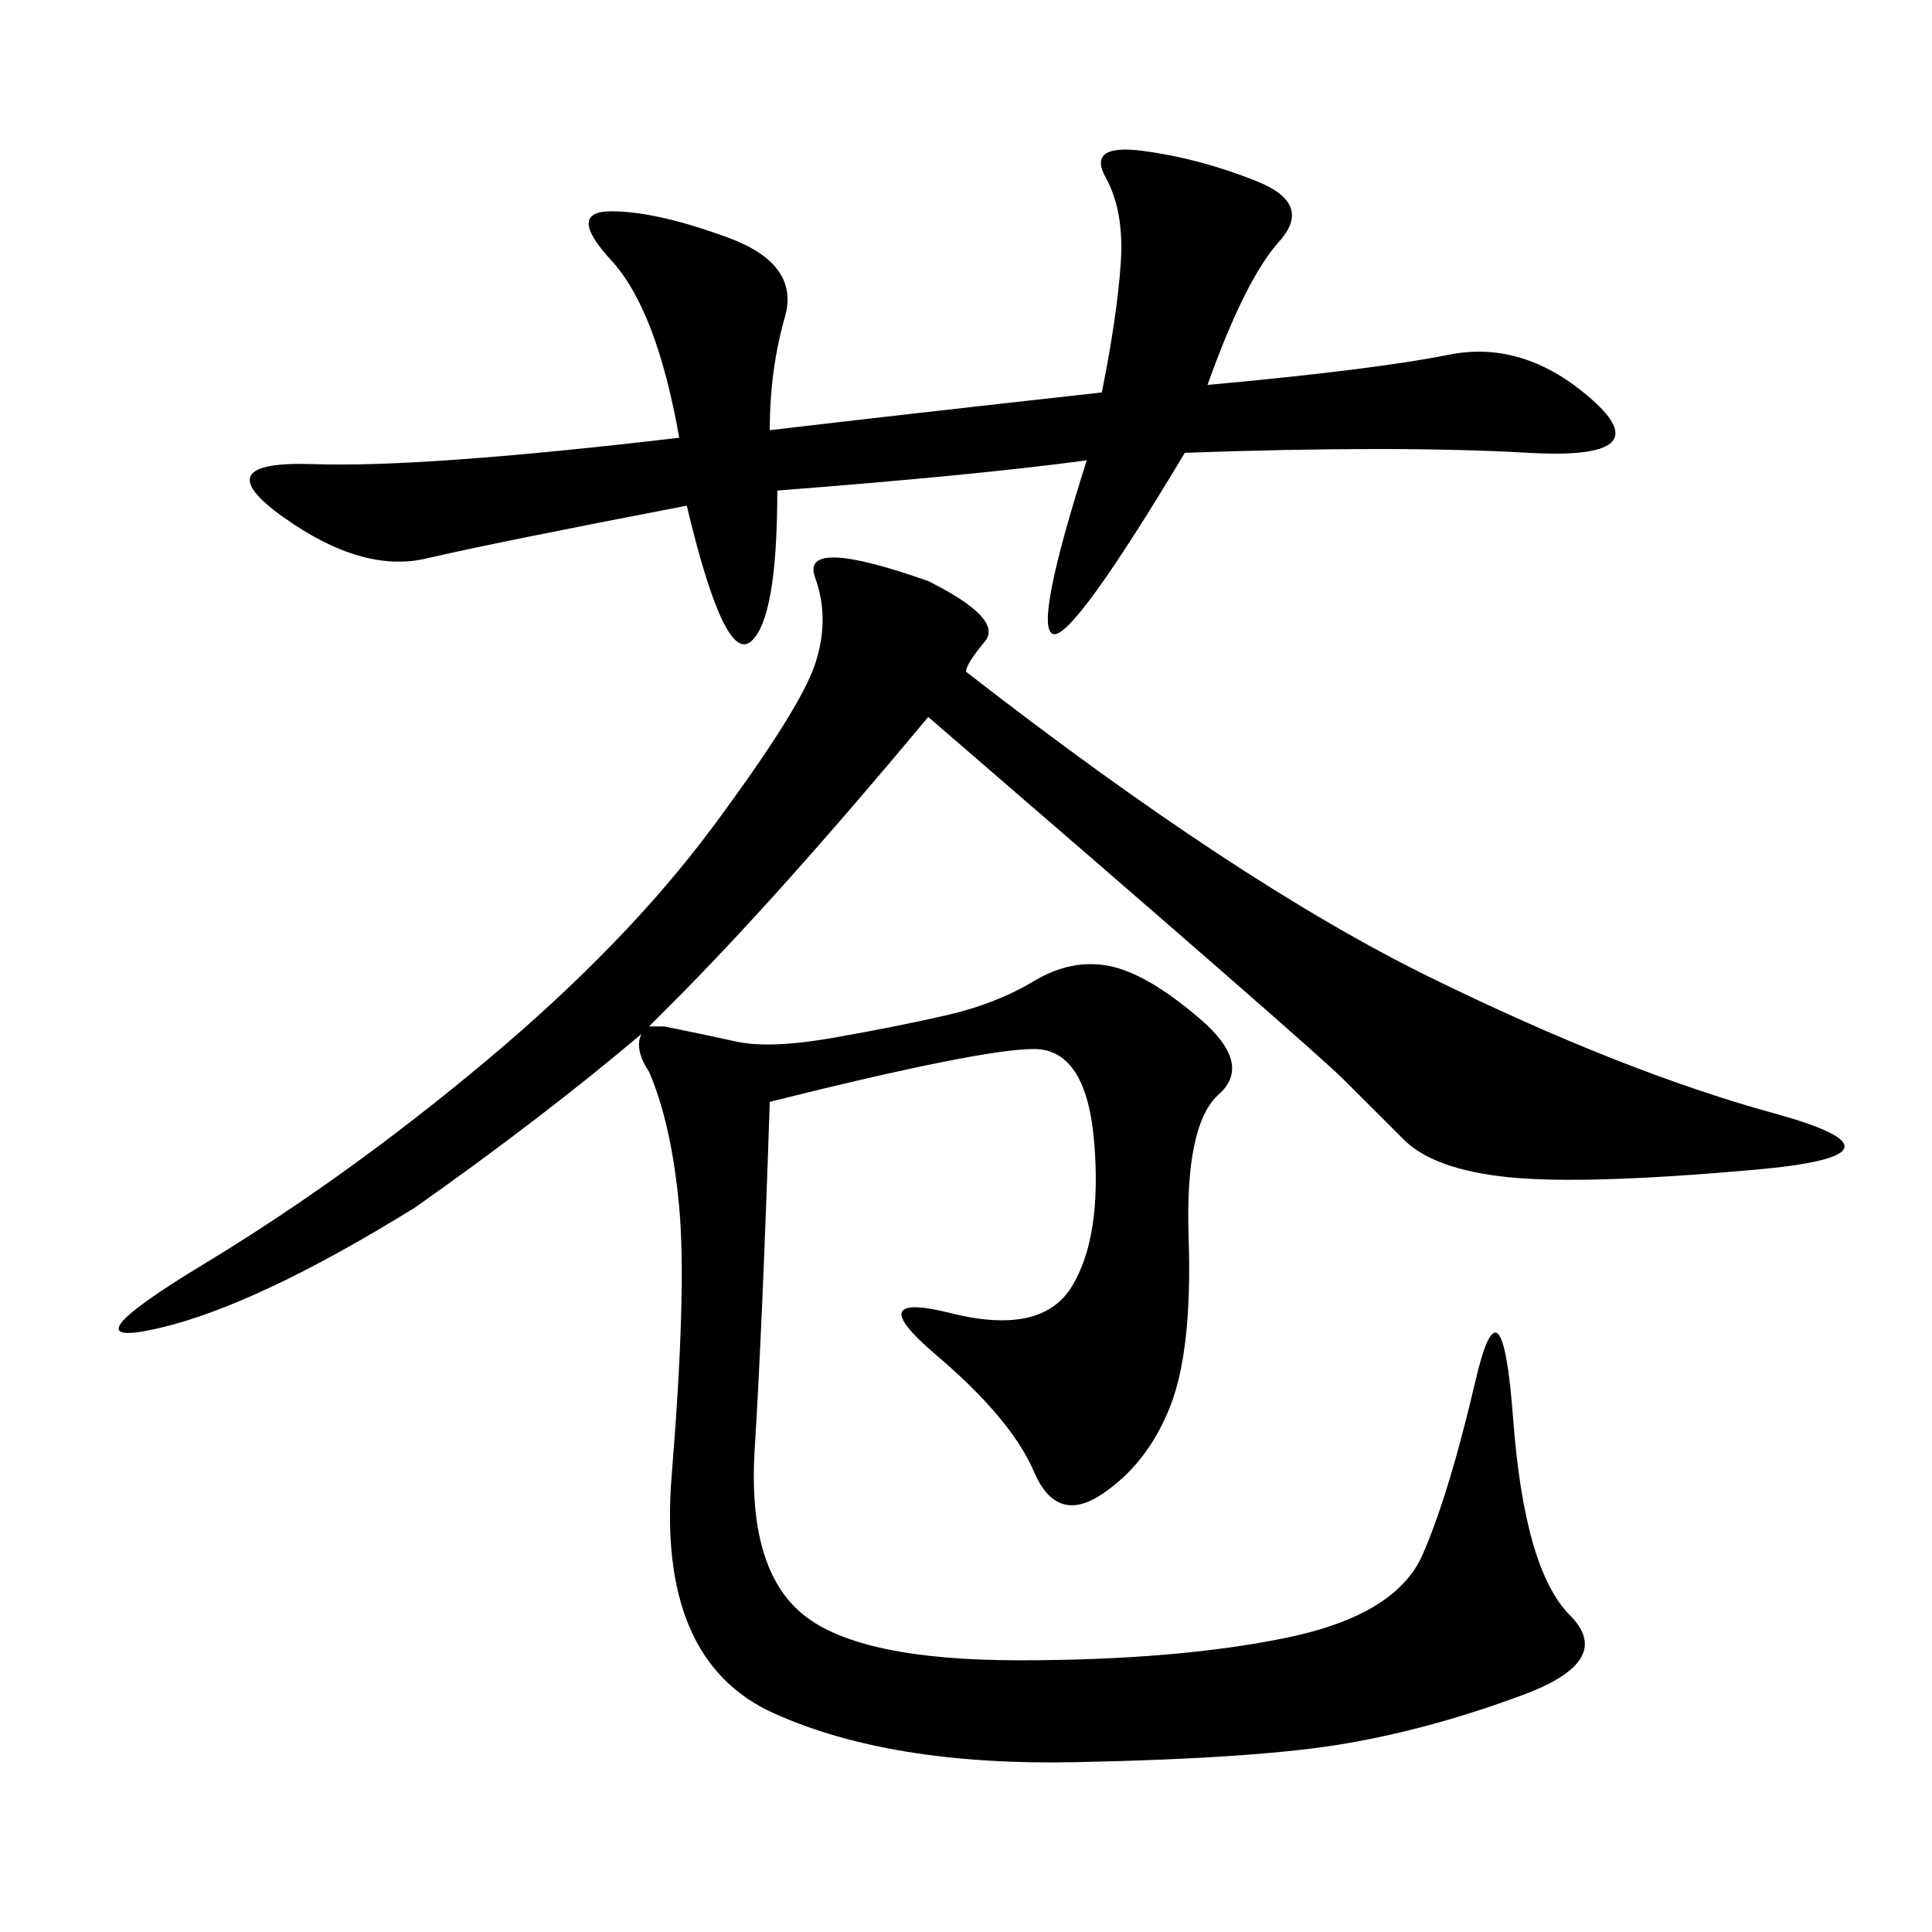 <svg xmlns="http://www.w3.org/2000/svg" xmlns:xlink="http://www.w3.org/1999/xlink" width="300" height="300"><path d="M119.53 171.09Q118.36 206.25 117.19 225Q116.02 243.75 124.80 250.78Q133.59 257.81 158.20 257.81L158.20 257.81Q182.81 257.81 199.80 254.30Q216.80 250.78 220.90 241.41Q225 232.03 229.10 214.45Q233.20 196.88 234.96 220.31Q236.72 243.75 243.75 250.78Q250.78 257.81 236.72 263.09Q222.66 268.36 209.18 270.70Q195.70 273.05 166.99 273.63Q138.28 274.22 120.12 266.02Q101.95 257.81 104.30 229.10Q106.64 200.39 105.47 187.50Q104.30 174.61 100.78 166.41L100.78 166.41Q98.44 162.89 99.61 160.55L99.61 160.55Q84.38 173.44 64.45 187.50L64.45 187.50Q39.84 202.73 24.61 206.25Q9.38 209.77 31.64 196.29Q53.91 182.81 75.59 164.65Q97.27 146.48 110.74 128.32Q124.22 110.16 126.56 103.13Q128.91 96.09 126.56 89.65Q124.22 83.20 144.14 90.23L144.14 90.23Q155.86 96.09 152.93 99.61Q150 103.13 150 104.30L150 104.30Q192.19 137.11 222.07 151.76Q251.95 166.41 275.39 172.85Q298.83 179.30 272.46 181.64Q246.09 183.98 234.38 182.81Q222.66 181.64 217.97 176.95L217.97 176.95L208.59 167.58Q203.91 162.89 144.14 111.33L144.14 111.33Q120.70 139.45 104.30 155.86L104.30 155.86L100.78 159.38L103.13 159.38Q108.98 160.55 114.26 161.72Q119.53 162.89 129.49 161.13Q139.45 159.38 147.07 157.62Q154.69 155.86 160.55 152.34Q166.41 148.83 172.27 150Q178.13 151.17 186.33 158.20Q194.53 165.23 189.26 169.92Q183.98 174.61 184.57 192.19Q185.16 209.77 181.64 218.55Q178.13 227.34 171.09 232.03Q164.06 236.72 160.55 228.52Q157.03 220.31 145.31 210.35Q133.59 200.39 147.66 203.91Q161.72 207.42 166.41 199.80Q171.09 192.19 169.92 177.54Q168.75 162.89 160.55 162.89L160.55 162.89Q152.34 162.89 119.53 171.09L119.53 171.09ZM171.09 60.94Q173.44 49.22 174.02 41.02Q174.61 32.81 171.68 27.54Q168.75 22.27 177.54 23.44Q186.33 24.61 195.12 28.13Q203.91 31.64 198.63 37.50Q193.36 43.36 187.50 59.77L187.50 59.77Q213.28 57.42 225 55.08Q236.72 52.73 247.27 62.11Q257.81 71.48 237.30 70.31Q216.80 69.14 183.98 70.31L183.98 70.31Q166.41 99.61 163.48 98.44Q160.55 97.27 168.75 71.48L168.75 71.48Q151.17 73.83 120.70 76.17L120.70 76.17Q120.70 96.09 116.60 99.61Q112.50 103.13 106.64 78.52L106.64 78.52Q76.17 84.38 66.21 86.72Q56.25 89.06 43.95 80.27Q31.64 71.48 48.63 72.07Q65.63 72.66 105.47 67.97L105.47 67.97Q101.95 48.05 94.92 40.43Q87.89 32.81 94.92 32.81L94.92 32.81Q101.95 32.81 113.09 36.91Q124.22 41.02 121.88 49.22Q119.53 57.42 119.53 66.80L119.53 66.80Q139.45 64.45 171.09 60.94L171.09 60.94Z"/></svg>